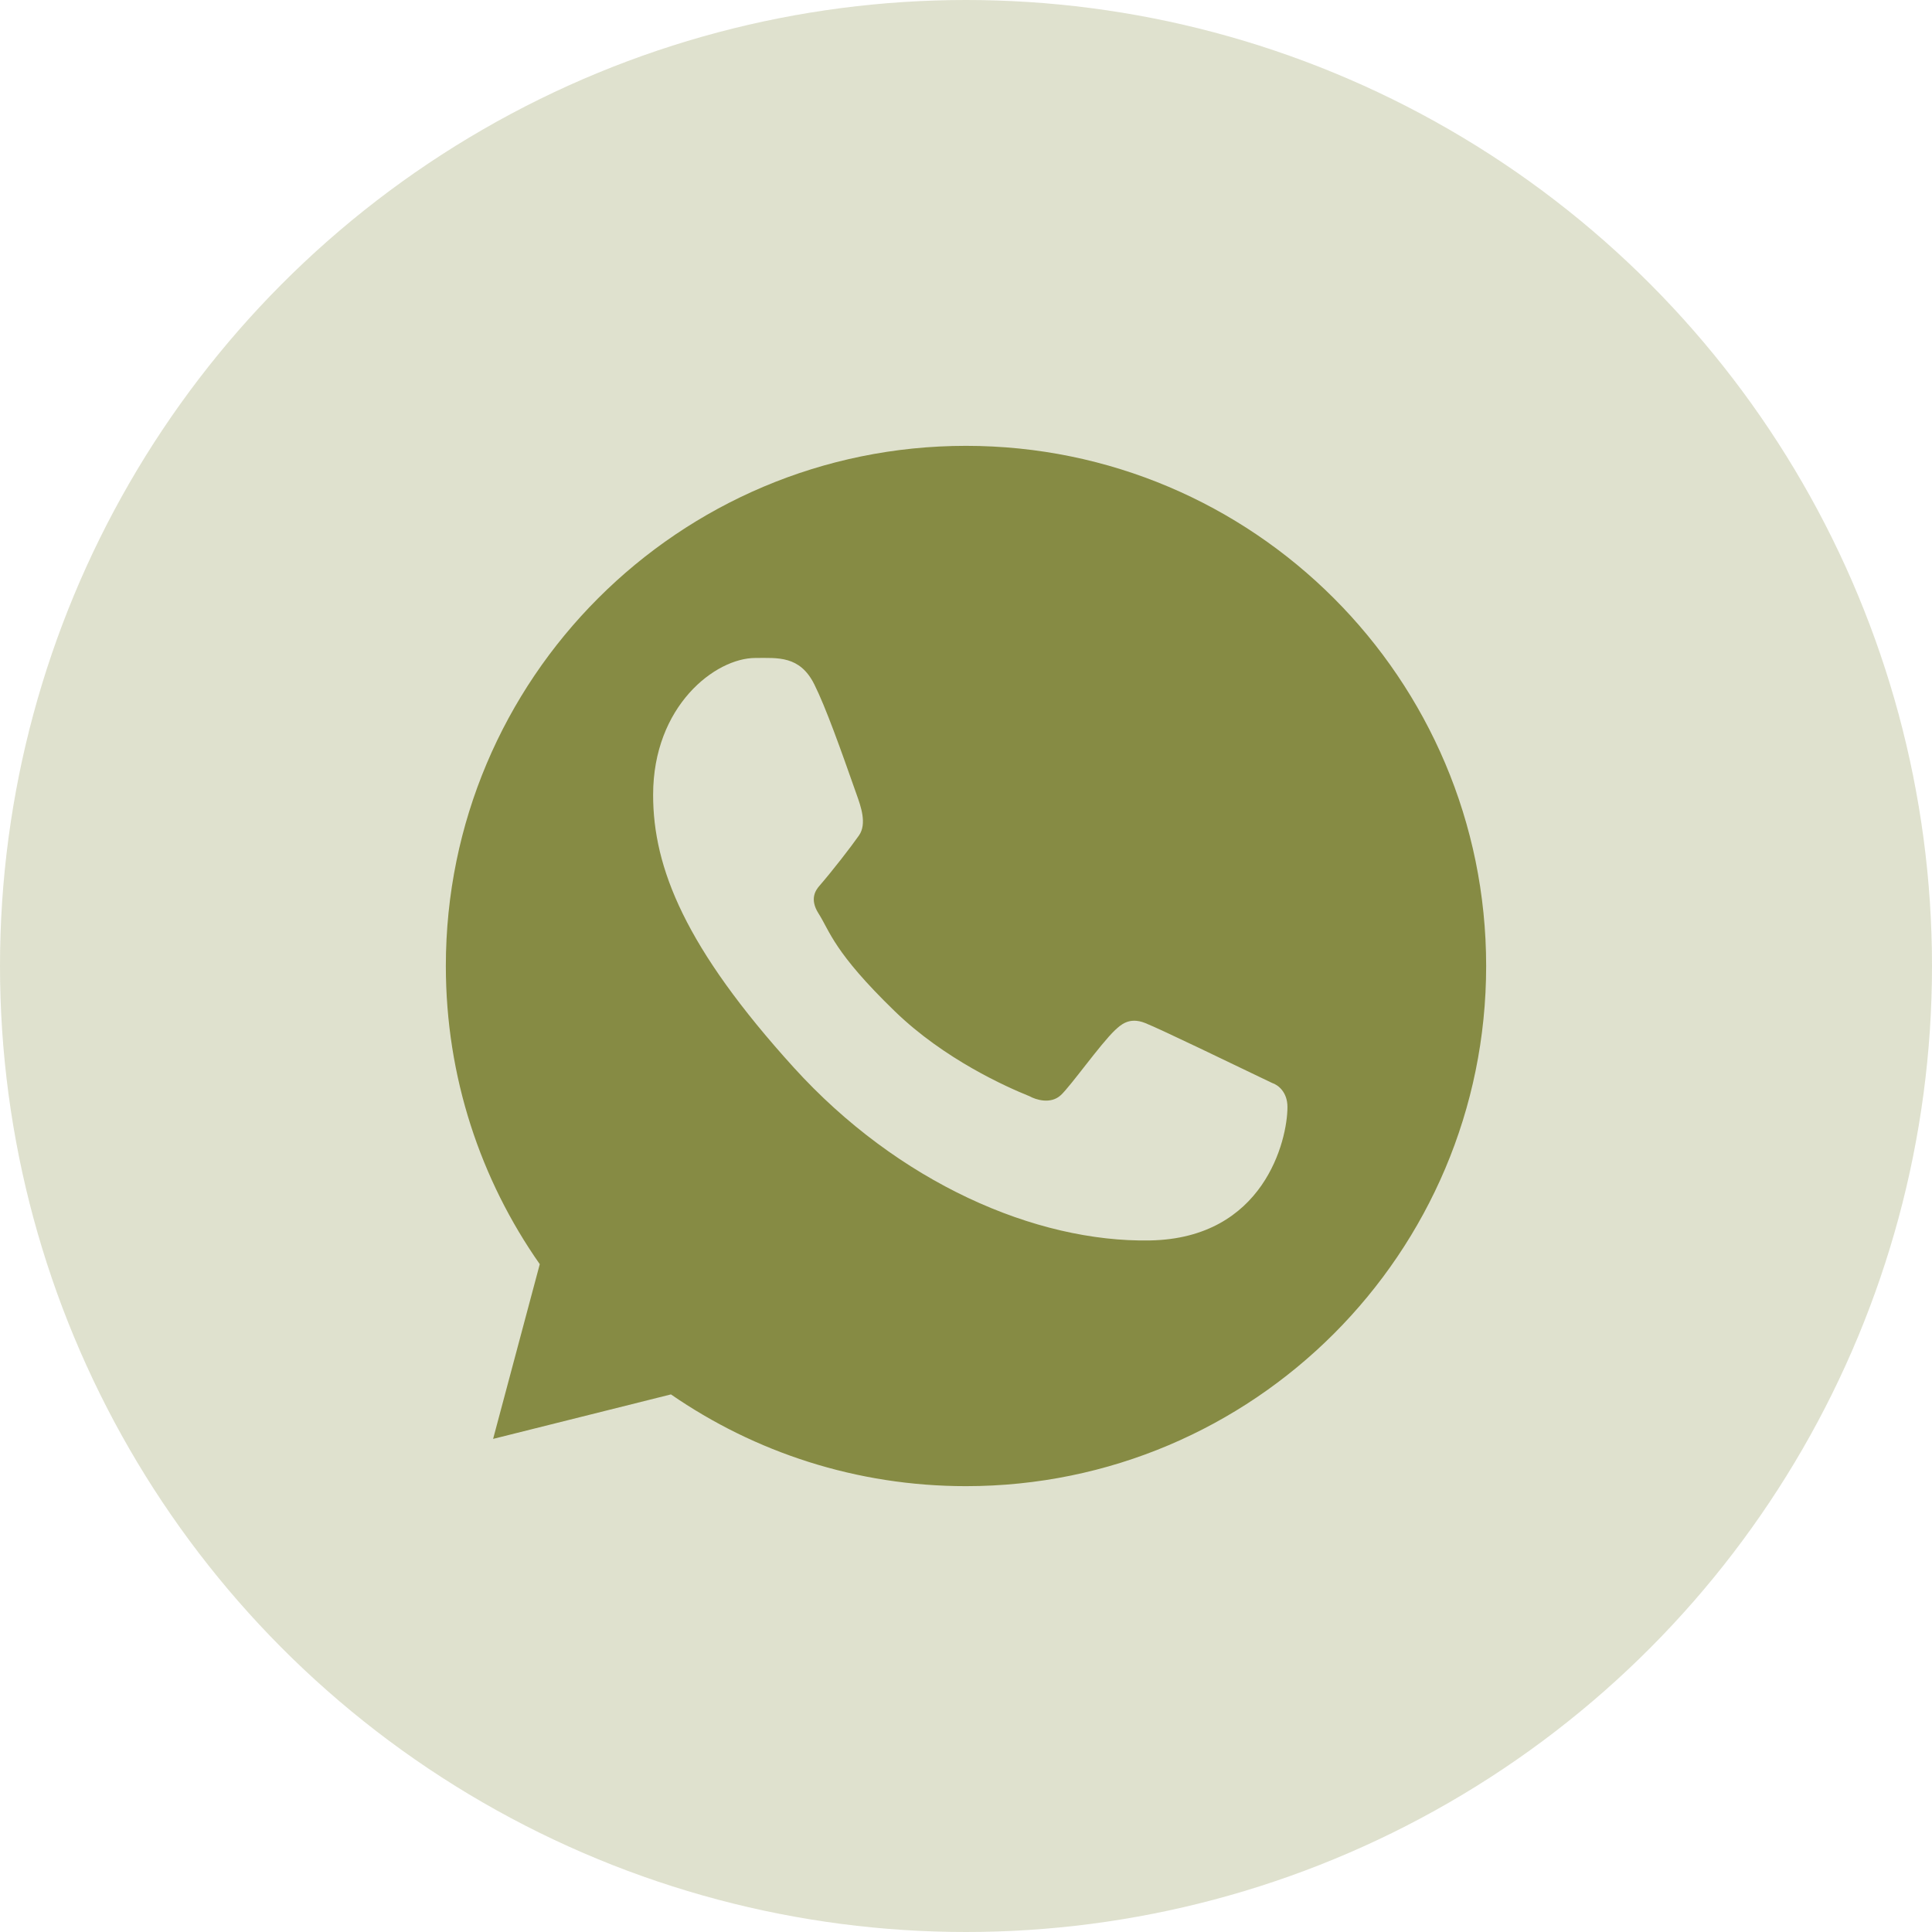 <?xml version="1.0" encoding="UTF-8"?> <svg xmlns="http://www.w3.org/2000/svg" width="39" height="39" viewBox="0 0 39 39" fill="none"><circle cx="19.5" cy="19.5" r="19.5" fill="#868B44" fill-opacity="0.26"></circle><path d="M19.5 9C25.299 9 30 13.701 30 19.5C30 25.299 25.299 30 19.5 30C17.288 30 15.236 29.316 13.544 28.148L9.954 29.046L10.896 25.519C9.701 23.814 9 21.739 9 19.5C9 13.701 13.701 9 19.5 9ZM15.248 13.282C14.441 13.282 13.184 14.249 13.184 16.047C13.184 17.52 13.833 19.134 16.021 21.547C18.133 23.876 20.908 25.081 23.212 25.04C25.516 24.999 25.989 23.016 25.989 22.347C25.989 22.05 25.806 21.902 25.679 21.861C24.894 21.485 23.446 20.783 23.116 20.651C22.787 20.52 22.615 20.698 22.508 20.795C22.209 21.08 21.617 21.919 21.414 22.107C21.211 22.296 20.909 22.2 20.783 22.129C20.32 21.943 19.065 21.385 18.064 20.415C16.827 19.216 16.755 18.803 16.521 18.436C16.335 18.142 16.472 17.962 16.54 17.883C16.807 17.575 17.175 17.1 17.34 16.864C17.505 16.628 17.374 16.27 17.295 16.047C16.957 15.087 16.671 14.284 16.438 13.815C16.146 13.23 15.699 13.282 15.248 13.282Z" fill="#868B44"></path></svg> 